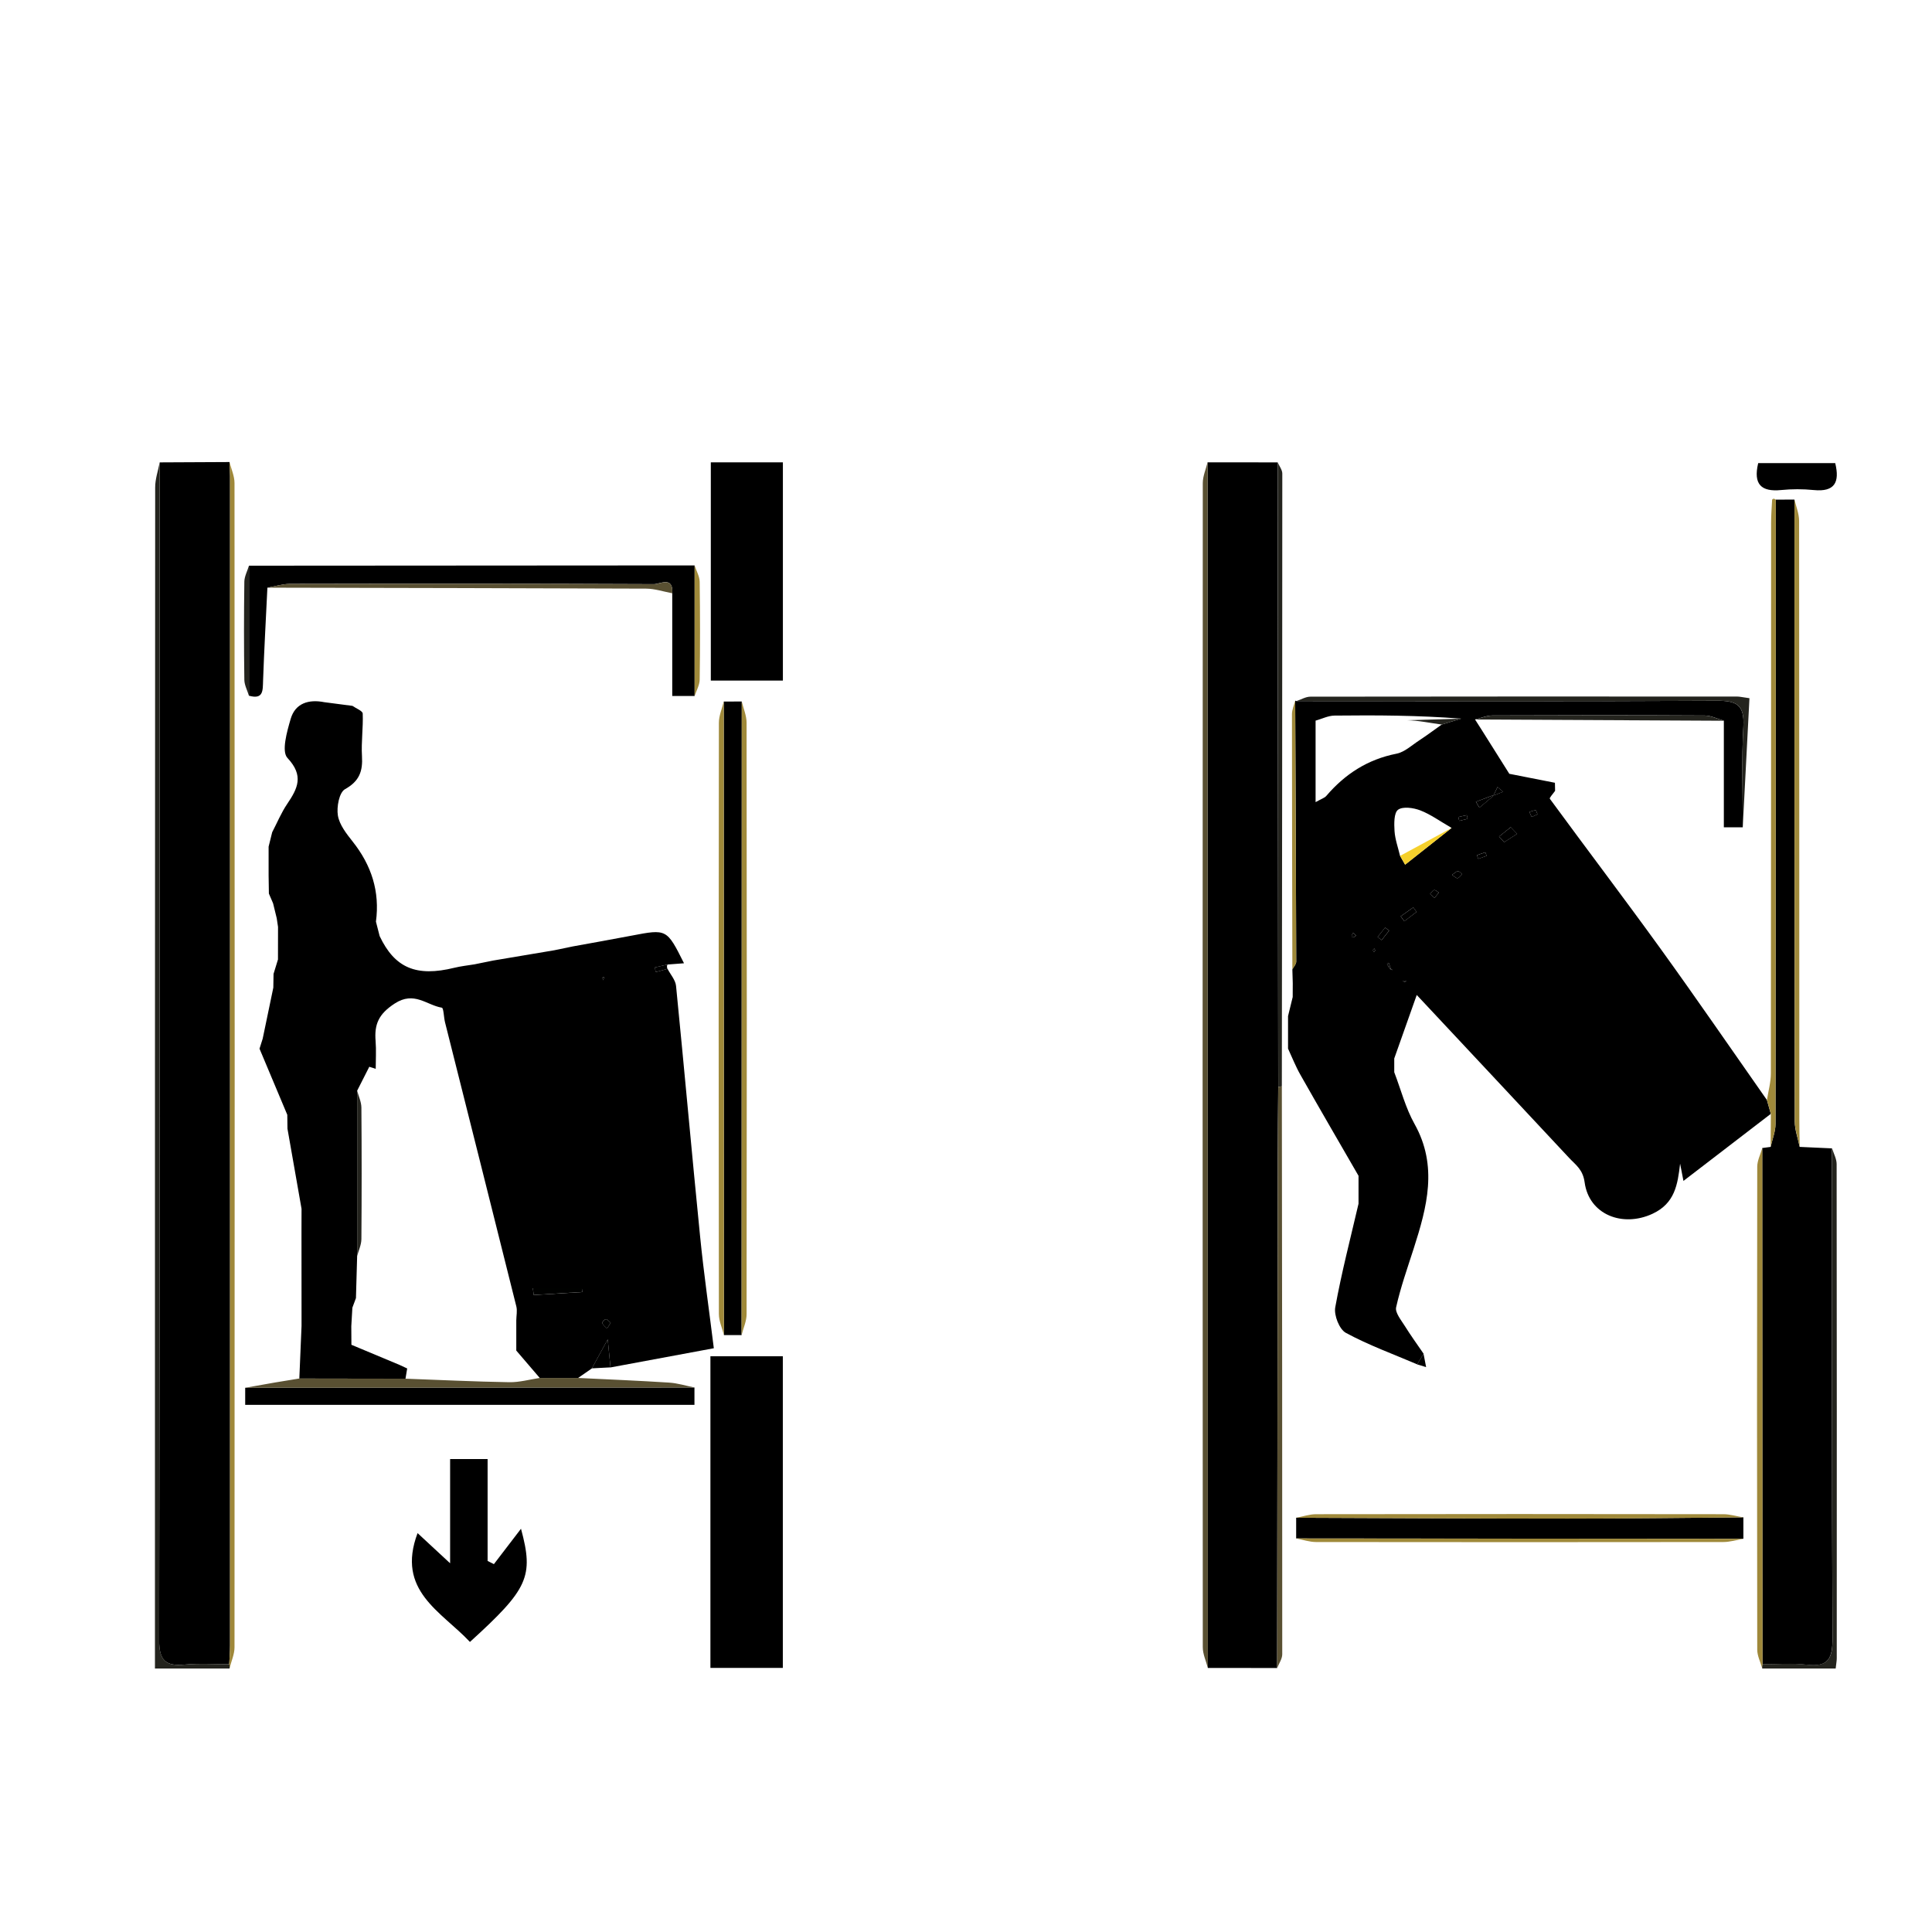 <?xml version="1.0" encoding="utf-8"?>
<!-- Generator: Adobe Illustrator 27.7.0, SVG Export Plug-In . SVG Version: 6.00 Build 0)  -->
<!DOCTYPE svg PUBLIC "-//W3C//DTD SVG 1.1//EN" "http://www.w3.org/Graphics/SVG/1.1/DTD/svg11.dtd">
<svg version="1.1" id="Layer_1" xmlns:x="http://ns.adobe.com/Extensibility/1.0/" xmlns:i="http://ns.adobe.com/AdobeIllustrator/10.0/" xmlns:graph="http://ns.adobe.com/Graphs/1.0/"
	 xmlns="http://www.w3.org/2000/svg" xmlns:xlink="http://www.w3.org/1999/xlink" x="0px" y="0px" viewBox="0 0 340.16 340.16"
	 style="enable-background:new 0 0 340.16 340.16;" xml:space="preserve">
<style type="text/css">
	.st0{fill:#24241E;}
	.st1{fill:#595032;}
	.st2{fill:#9F883A;}
	.st3{fill:#9F893A;}
	.st4{fill:#000100;}
	.st5{fill:#F5D02C;}
</style>
<path d="M306.84,145.66c-0.95,0-1.91,0-3.33,0c0-6.25,0-12.51,0-18.77c-1.12-0.32-2.23-0.9-3.35-0.91
	c-12.46-0.07-24.92-0.06-37.38-0.01c-1.03,0-2.05,0.46-3.08,0.7c0.38,0.59,0.76,1.17,1.13,1.77c1.7,2.7,3.4,5.4,4.91,7.8
	c2.32,0.46,5.18,1.02,8.03,1.58c0.01,0.47,0.02,0.94,0.03,1.42c-0.33,0.48-1.04,1.24-0.93,1.39c6.45,8.8,13.05,17.49,19.44,26.33
	c6.37,8.82,12.53,17.8,18.78,26.71c0.23,0.81,0.46,1.63,0.69,2.44c-5.04,3.87-10.09,7.74-15.38,11.81
	c-0.22-1.13-0.41-2.08-0.59-3.04c-0.43,3.67-0.91,6.98-4.85,8.82c-5.28,2.46-11.19,0.16-11.96-5.53c-0.31-2.28-1.58-3.07-2.73-4.3
	c-8.66-9.29-17.35-18.55-26.83-28.69c-1.44,4.07-2.7,7.63-3.96,11.18c0,0.81,0,1.61,0,2.42c1.17,3.05,1.99,6.29,3.57,9.11
	c4.16,7.43,2.19,14.65-0.15,21.95c-1.1,3.43-2.31,6.83-3.09,10.33c-0.21,0.94,0.88,2.25,1.53,3.29c1.04,1.67,2.2,3.27,3.31,4.89
	c-0.38,0.62-0.76,1.24-1.14,1.86c-4.21-1.8-8.54-3.37-12.55-5.54c-1.15-0.62-2.12-3.1-1.87-4.49c1.11-6.13,2.69-12.18,4.1-18.25
	c0-1.64,0-3.27,0-4.91c-3.42-5.92-6.86-11.83-10.23-17.78c-0.84-1.47-1.46-3.07-2.18-4.61c0-1.91,0-3.82,0-5.73
	c0.27-1.12,0.55-2.24,0.82-3.36c0-0.81,0.01-1.62,0.01-2.43c-0.02-0.81-0.05-1.62-0.07-2.43c0.24-0.46,0.68-0.92,0.68-1.38
	c-0.03-15.31-0.11-30.63-0.18-45.94c0,0,0.21,0.08,0.21,0.08c24.66,0,49.32,0.07,73.98-0.06c3.49-0.02,4.93,0.68,4.72,4.51
	C306.61,133.8,306.85,139.74,306.84,145.66z M244.79,170.66c0.14,0.05,0.27,0.1,0.41,0.15c-0.11-0.08-0.21-0.16-0.32-0.24
	c-0.13-0.35-0.26-0.7-0.38-1.06c-0.1,0.08-0.29,0.21-0.29,0.22C244.38,170.06,244.59,170.36,244.79,170.66z M262.99,139.98
	c-1.05,0.4-2.09,0.79-3.14,1.19c0.21,0.34,0.41,0.69,0.62,1.03c0.86-0.72,1.71-1.45,2.57-2.17c0.54-0.21,1.08-0.42,1.61-0.63
	c-0.33-0.28-0.66-0.55-0.99-0.83C263.45,139.04,263.22,139.51,262.99,139.98z M246.5,150.69c0.3,0.52,0.59,1.03,0.89,1.55
	c2.75-2.18,5.51-4.35,8.19-6.47c-2.07-1.19-3.7-2.39-5.52-3.09c-1.2-0.46-3.06-0.73-3.91-0.11c-0.74,0.55-0.7,2.47-0.62,3.76
	C245.63,147.8,246.16,149.24,246.5,150.69z M253.84,127.57c1.14-0.35,2.28-0.69,3.42-1.04c-7.57-0.59-14.93-0.62-22.29-0.54
	c-1.12,0.01-2.23,0.58-3.34,0.89c0,4.6,0,9.2,0,14.35c1.04-0.59,1.58-0.74,1.88-1.09c3.3-3.86,7.29-6.44,12.36-7.44
	c1.44-0.28,2.71-1.5,4.02-2.35C251.24,129.46,252.53,128.5,253.84,127.57z M263.93,147.29c0.3,0.33,0.6,0.66,0.9,0.99
	c0.76-0.49,1.52-0.98,2.28-1.47c-0.37-0.39-0.75-0.78-1.12-1.17C265.3,146.19,264.61,146.74,263.93,147.29z M249.41,160.55
	c-0.19-0.26-0.38-0.53-0.58-0.79c-0.74,0.52-1.48,1.05-2.22,1.57c0.21,0.29,0.43,0.58,0.64,0.87
	C247.98,161.65,248.69,161.1,249.41,160.55z M242.55,164.97c0.24,0.18,0.47,0.37,0.71,0.55c0.44-0.55,0.88-1.11,1.32-1.66
	c-0.23-0.18-0.47-0.37-0.7-0.55C243.44,163.86,243,164.41,242.55,164.97z M255.65,154.04c0.45,0.28,0.76,0.63,0.98,0.57
	c0.31-0.08,0.55-0.45,0.81-0.69c-0.25-0.19-0.51-0.55-0.74-0.54C256.4,153.4,256.12,153.72,255.65,154.04z M258.4,144.16
	c-0.05-0.21-0.1-0.43-0.15-0.64c-0.5,0.11-0.99,0.21-1.49,0.32c0.05,0.23,0.11,0.46,0.16,0.69
	C257.41,144.41,257.9,144.29,258.4,144.16z M270.7,143.37c-0.13-0.32-0.25-0.73-0.31-0.72c-0.38,0.04-0.74,0.19-1.12,0.3
	c0.13,0.3,0.27,0.6,0.4,0.89C270.01,143.68,270.36,143.53,270.7,143.37z M261.74,150.69c-0.07-0.21-0.14-0.42-0.21-0.63
	c-0.5,0.16-0.99,0.31-1.47,0.5c-0.02,0.01,0.13,0.42,0.2,0.65C260.76,151.04,261.25,150.86,261.74,150.69z M252.58,158.1
	c0.31-0.39,0.53-0.67,0.75-0.95c-0.28-0.16-0.59-0.49-0.82-0.44c-0.28,0.06-0.48,0.44-0.72,0.69
	C252.02,157.61,252.26,157.82,252.58,158.1z M238.23,164.24c-0.09,0.19-0.21,0.37-0.26,0.57c-0.01,0.06,0.22,0.26,0.28,0.24
	c0.19-0.07,0.35-0.21,0.52-0.33C238.58,164.56,238.41,164.4,238.23,164.24z M242.14,167.33c-0.06-0.11-0.12-0.22-0.18-0.33
	c-0.08,0.1-0.21,0.19-0.22,0.29c-0.01,0.11,0.11,0.22,0.17,0.33C241.98,167.53,242.06,167.43,242.14,167.33z M247.62,172.71
	c-0.21-0.02-0.41-0.04-0.62-0.05c0.1,0.08,0.19,0.21,0.29,0.22C247.39,172.88,247.51,172.77,247.62,172.71z"/>
<path d="M100.87,166.63c3.44-0.63,6.88-1.23,10.31-1.89c6.22-1.19,6.21-1.21,9.25,4.86c-1.01,0.08-1.96,0.15-2.9,0.22
	c-0.75,0.17-1.51,0.35-2.26,0.52c0.07,0.27,0.14,0.53,0.21,0.8c0.68-0.19,1.36-0.38,2.05-0.56c0.52,1,1.4,1.97,1.5,3.02
	c1.46,14.71,2.77,29.44,4.24,44.15c0.64,6.43,1.57,12.83,2.41,19.63c-6.11,1.13-12.15,2.25-18.19,3.38
	c-0.15-1.47-0.29-2.95-0.49-4.94c-1.11,2.03-1.95,3.57-2.79,5.11c-0.81,0.56-1.63,1.13-2.44,1.69c-2.24,0-4.49,0-6.73,0
	c-1.38-1.61-2.76-3.22-4.14-4.83c0-1.77,0-3.54,0-5.31c0.01-0.82,0.2-1.69,0.01-2.46c-4.16-16.69-8.37-33.36-12.56-50.04
	c-0.22-0.88-0.24-2.51-0.56-2.56c-2.69-0.45-4.86-2.97-8.3-0.73c-2.84,1.85-3.6,3.66-3.36,6.6c0.13,1.62,0.02,3.27,0.02,4.9
	c-0.38-0.12-0.75-0.25-1.13-0.37c-0.71,1.41-1.43,2.81-2.14,4.22c0,9.71,0,19.41,0,29.12c-0.07,2.46-0.14,4.93-0.21,7.39
	c-0.21,0.56-0.42,1.13-0.63,1.69c-0.06,1.09-0.13,2.18-0.19,3.27c0.01,1.09,0.02,2.17,0.02,3.26c2.81,1.18,5.63,2.35,8.44,3.53
	c0.46,0.21,0.92,0.43,1.38,0.64c-0.1,0.6-0.2,1.21-0.3,1.81c-6.23-0.01-12.46-0.02-18.69-0.03c0.13-3.09,0.26-6.17,0.39-9.26
	c0-0.81,0-1.62,0-2.43c0-4.71-0.01-9.41-0.01-14.12c0-1.36,0.01-2.72,0.01-4.08c-0.83-4.71-1.65-9.41-2.48-14.12
	c-0.01-0.81-0.02-1.62-0.03-2.43c-1.63-3.88-3.26-7.76-4.89-11.64c0.19-0.59,0.38-1.18,0.56-1.77c0.62-2.99,1.25-5.98,1.87-8.98
	c0.01-0.81,0.03-1.61,0.04-2.42c0.26-0.85,0.52-1.7,0.78-2.54c0-1.91,0.01-3.82,0.01-5.73c-0.08-0.51-0.15-1.02-0.23-1.53
	c-0.21-0.87-0.42-1.74-0.64-2.62c-0.25-0.57-0.5-1.15-0.74-1.72c-0.02-1.08-0.03-2.16-0.05-3.24c0-1.67,0-3.35,0-5.02
	c0.21-0.85,0.42-1.69,0.63-2.54c0.87-1.67,1.6-3.44,2.64-4.98c1.85-2.74,2.99-4.96,0.05-8.1c-1.08-1.15-0.09-4.64,0.57-6.89
	c0.81-2.76,3.18-3.47,5.91-2.93c1.66,0.22,3.31,0.43,4.97,0.65c0.63,0.45,1.78,0.88,1.8,1.35c0.1,2.49-0.28,5-0.13,7.49
	c0.16,2.65-0.44,4.41-2.99,5.83c-1.02,0.57-1.5,3.14-1.25,4.64c0.27,1.63,1.51,3.2,2.6,4.58c3.31,4.17,4.81,8.79,4.1,14.1
	c0.22,0.85,0.43,1.69,0.65,2.54c2.66,5.63,6.47,7.23,13.16,5.58c1.15-0.28,2.35-0.41,3.52-0.6c1.1-0.22,2.2-0.45,3.3-0.67
	c3.59-0.6,7.17-1.21,10.76-1.81C98.67,167.08,99.77,166.85,100.87,166.63z M93.82,226.82c0.05,0.4,0.1,0.79,0.15,1.19
	c2.85-0.17,5.7-0.35,8.55-0.52c-0.02-0.22-0.05-0.44-0.07-0.66C99.58,226.82,96.7,226.82,93.82,226.82z M107.52,232.9
	c-0.32-0.26-0.61-0.67-0.84-0.64c-0.26,0.03-0.71,0.57-0.65,0.69c0.18,0.37,0.55,0.65,0.85,0.96
	C107.07,233.61,107.26,233.31,107.52,232.9z M106.2,172.59c0.08-0.25,0.13-0.4,0.17-0.56c-0.1,0.03-0.21,0.06-0.31,0.09
	C106.1,172.24,106.13,172.36,106.2,172.59z"/>
<path d="M212.61,81.4c4.11,0,8.23,0.01,12.34,0.01c0.03,36.66,0.07,73.32,0.1,109.98c-0.03,4.26-0.08,8.52-0.08,12.78
	c-0.04,29.84-0.07,59.67-0.11,89.51c-4.07,0-8.14,0-12.2-0.01C212.65,222.92,212.63,152.16,212.61,81.4z"/>
<path d="M28.12,81.41c4.1-0.02,8.2-0.04,12.29-0.06c0.03,0.83,0.09,1.65,0.09,2.48c0.01,68.63,0.01,137.25,0,205.88
	c0,1.1-0.09,2.2-0.14,3.3c-2.62,0.01-5.25-0.17-7.85,0.07c-3.32,0.31-4.5-0.71-4.49-4.27C28.13,219.68,28.11,150.55,28.12,81.41z"/>
<path d="M310.27,202.13c0.49-0.07,0.98-0.13,1.48-0.2c0.3-1.35,0.86-2.71,0.86-4.06c0.05-36.63,0.05-73.27,0.05-109.9
	c1.09,0,2.19-0.01,3.28-0.01c0,36.49,0,72.98,0.05,109.47c0,1.5,0.57,3,0.87,4.5c1.9,0.09,3.8,0.17,5.69,0.26
	c0.01,28.75-0.04,57.49,0.09,86.24c0.02,3.48-0.68,5.14-4.5,4.68c-2.58-0.31-5.22-0.08-7.83-0.08
	C310.3,262.72,310.29,232.43,310.27,202.13z"/>
<path d="M137.83,293.66c-4.37,0-8.45,0-12.75,0c0-18.29,0-36.43,0-54.87c4.08,0,8.27,0,12.75,0
	C137.83,256.89,137.83,275.12,137.83,293.66z"/>
<path d="M125.15,81.4c4.26,0,8.34,0,12.69,0c0,12.74,0,25.44,0,38.43c-4.06,0-8.24,0-12.69,0
	C125.15,107.22,125.15,94.52,125.15,81.4z"/>
<path d="M47.08,103.47c-0.26,5.45-0.57,10.89-0.76,16.34c-0.06,1.76,0.08,3.4-2.49,2.68c0-7.63,0-15.26,0-22.89
	c26.16-0.02,52.31-0.03,78.47-0.05c0,7.66,0,15.33,0,22.99c-1.23,0-2.45,0-3.94,0c0-6.07,0-12.08,0-18.1
	c0.21-3.06-2.18-1.59-3.24-1.59c-21.37-0.1-42.73-0.09-64.1-0.05C49.71,102.82,48.39,103.24,47.08,103.47z"/>
<path d="M130.57,235.06c-1.04,0-2.08,0-3.11,0c-0.01-37.18-0.02-74.36-0.03-111.54c1.06,0,2.11-0.01,3.17-0.01
	C130.6,160.69,130.59,197.87,130.57,235.06z"/>
<path d="M86.96,275.39c1.49-1.95,2.98-3.9,4.77-6.23c2.29,8.45,1.25,10.62-8.99,19.93c-5.03-5.37-13.04-9.01-9.22-19.16
	c1.62,1.5,3.41,3.16,5.73,5.31c0-6.5,0-12.31,0-18.35c2.32,0,4.3,0,6.6,0c0,5.96,0,11.95,0,17.94
	C86.22,275.01,86.59,275.2,86.96,275.39z"/>
<path d="M228.21,270.87c0-1.22,0-2.43,0-3.65c15.94,0.06,31.89,0.15,47.83,0.15c10.3,0,20.61-0.14,30.91-0.22c0,1.26,0,2.51,0,3.77
	C280.7,270.92,254.46,270.9,228.21,270.87z"/>
<path d="M122.27,244.29c0,0.96,0,1.91,0,3.06c-26.25,0-52.47,0-79.1,0c0-0.98,0-2,0-3.01C69.54,244.32,95.91,244.3,122.27,244.29z"
	/>
<path class="st0" d="M28.12,81.41c-0.01,69.13,0.01,138.27-0.09,207.4c-0.01,3.57,1.17,4.59,4.49,4.27
	c2.59-0.24,5.23-0.06,7.85-0.07c0.08,0.25,0.1,0.5,0.04,0.76c-4.23,0-8.46,0-13.13,0c0-1.75,0-3.23,0-4.7
	c0-67.74,0-135.48,0.04-203.22C27.31,84.37,27.83,82.89,28.12,81.41z"/>
<path class="st1" d="M212.61,81.4c0.02,70.76,0.03,141.52,0.05,212.27c-0.31-1.21-0.89-2.43-0.89-3.64
	c-0.04-68.33-0.04-136.66,0-204.98C211.77,83.83,212.32,82.62,212.61,81.4z"/>
<path class="st2" d="M40.4,293.77c0.05-0.26,0.04-0.51-0.04-0.76c0.05-1.1,0.14-2.2,0.14-3.3c0.01-68.63,0-137.25,0-205.88
	c0-0.83-0.06-1.65-0.09-2.48c0.31,1.24,0.88,2.47,0.88,3.71c0.04,68.32,0.04,136.64,0,204.97C41.29,291.28,40.71,292.52,40.4,293.77
	z"/>
<path class="st3" d="M312.66,87.97c-0.01,36.63,0,73.27-0.05,109.9c0,1.35-0.56,2.71-0.86,4.06c0.01-1.94,0.03-3.88,0.04-5.82
	c-0.23-0.81-0.46-1.63-0.69-2.44c0.24-1.56,0.69-3.13,0.69-4.69c0.04-32.3,0.03-64.61,0.04-96.91c0-1.36,0.11-2.72,0.18-4.07
	c0-0.07,0.18-0.19,0.28-0.19C312.42,87.81,312.54,87.91,312.66,87.97z"/>
<path class="st3" d="M316.87,201.92c-0.3-1.5-0.86-3-0.87-4.5c-0.05-36.49-0.05-72.98-0.05-109.47c0.28,1.24,0.8,2.48,0.81,3.72
	c0.04,35.1,0.03,70.2,0.04,105.29C316.79,198.62,316.84,200.27,316.87,201.92z"/>
<path class="st3" d="M130.57,235.06c0.01-37.18,0.02-74.37,0.03-111.55c0.3,1.25,0.85,2.5,0.85,3.75c0.05,34.7,0.05,69.4,0,104.1
	C131.46,232.58,130.88,233.82,130.57,235.06z"/>
<path class="st3" d="M127.43,123.52c0.01,37.18,0.02,74.36,0.03,111.54c-0.31-1.24-0.89-2.47-0.89-3.71
	c-0.05-34.7-0.05-69.39,0-104.09C126.57,126.01,127.13,124.76,127.43,123.52z"/>
<path class="st0" d="M225.06,191.39c-0.03-36.66-0.07-73.32-0.1-109.98c0.28,0.66,0.81,1.31,0.81,1.97
	c0,35.96-0.04,71.92-0.08,107.88C225.47,191.3,225.26,191.35,225.06,191.39z"/>
<path class="st0" d="M310.32,293.01c2.61,0.01,5.26-0.23,7.83,0.08c3.83,0.46,4.52-1.19,4.5-4.68c-0.14-28.75-0.09-57.49-0.09-86.24
	c0.28,0.93,0.81,1.86,0.81,2.79c0.04,29.01,0.03,58.01,0.02,87.02c0,0.41-0.08,0.81-0.19,1.79c-4.27,0-8.6,0-12.93,0
	C310.22,293.52,310.24,293.26,310.32,293.01z"/>
<path class="st1" d="M225.06,191.39c0.21-0.04,0.42-0.09,0.63-0.13c0.04,33.34,0.08,66.67,0.07,100.01c0,0.8-0.58,1.61-0.89,2.41
	c0.03-29.84,0.07-59.67,0.11-89.51C224.98,199.91,225.03,195.65,225.06,191.39z"/>
<path class="st0" d="M306.84,145.66c0.01-5.92-0.23-11.86,0.11-17.77c0.22-3.83-1.22-4.53-4.72-4.51
	c-24.66,0.14-49.32,0.07-73.98,0.06c0.82-0.27,1.64-0.78,2.47-0.78c25.05-0.04,50.1-0.03,75.15-0.02c0.4,0,0.8,0.1,2.15,0.29
	C307.63,130.46,307.24,138.06,306.84,145.66z"/>
<path class="st1" d="M122.27,244.29c-26.37,0.02-52.73,0.03-79.1,0.05c1.75-0.31,3.5-0.63,5.25-0.93c1.42-0.24,2.85-0.47,4.27-0.7
	c6.23,0.01,12.46,0.02,18.69,0.03c6.09,0.22,12.18,0.52,18.28,0.62c1.79,0.03,3.58-0.48,5.37-0.75c2.24,0,4.49,0,6.73,0
	c5.35,0.26,10.71,0.48,16.06,0.82C119.32,243.53,120.79,243.99,122.27,244.29z"/>
<path class="st2" d="M310.32,293.01c-0.08,0.25-0.1,0.5-0.04,0.76c-0.31-1.11-0.89-2.22-0.89-3.32c-0.05-28.34-0.05-56.68,0-85.02
	c0-1.1,0.58-2.2,0.89-3.3C310.29,232.43,310.3,262.72,310.32,293.01z"/>
<path d="M323.12,81.54c0.83,3.39-0.1,5.11-3.79,4.74c-1.9-0.19-3.85-0.19-5.74,0c-3.48,0.34-4.93-0.98-4.03-4.74
	C313.87,81.54,318.32,81.54,323.12,81.54z"/>
<path class="st3" d="M228.21,270.87c26.25,0.02,52.5,0.04,78.75,0.06c-1.18,0.2-2.37,0.57-3.55,0.57c-23.89,0.03-47.79,0.03-71.68,0
	C230.55,271.5,229.38,271.09,228.21,270.87z"/>
<path class="st3" d="M306.95,267.16c-10.3,0.08-20.61,0.22-30.91,0.22c-15.94,0-31.89-0.1-47.83-0.15c1.17-0.22,2.34-0.63,3.52-0.63
	c23.89-0.04,47.79-0.04,71.68,0C304.59,266.6,305.77,266.97,306.95,267.16z"/>
<path class="st1" d="M47.08,103.47c1.31-0.23,2.62-0.66,3.94-0.66c21.37-0.04,42.73-0.06,64.1,0.05c1.06,0.01,3.45-1.46,3.24,1.59
	c-1.53-0.28-3.06-0.8-4.59-0.81C91.54,103.55,69.31,103.52,47.08,103.47z"/>
<path class="st3" d="M228.04,123.38c0.07,15.31,0.14,30.63,0.18,45.94c0,0.46-0.44,0.92-0.68,1.38c-0.03-15-0.07-30-0.07-44.99
	C227.48,124.93,227.84,124.15,228.04,123.38z"/>
<path class="st0" d="M259.7,126.68c1.03-0.24,2.05-0.69,3.08-0.7c12.46-0.05,24.92-0.06,37.38,0.01c1.12,0.01,2.23,0.59,3.35,0.91
	C288.91,126.82,274.3,126.75,259.7,126.68z"/>
<path class="st0" d="M43.83,99.61c0,7.63,0,15.26,0,22.89c-0.28-0.93-0.79-1.86-0.81-2.79c-0.08-5.77-0.08-11.54,0-17.31
	C43.04,101.47,43.55,100.54,43.83,99.61z"/>
<path class="st3" d="M122.3,122.55c0-7.66,0-15.33,0-22.99c0.31,0.96,0.87,1.91,0.89,2.87c0.08,5.75,0.09,11.5,0,17.25
	C123.17,120.64,122.61,121.59,122.3,122.55z"/>
<path class="st4" d="M104.21,240.92c0.84-1.54,1.68-3.08,2.79-5.11c0.2,1.99,0.34,3.46,0.49,4.94
	C106.39,240.81,105.3,240.87,104.21,240.92z"/>
<path d="M48.94,163.2c0,1.91-0.01,3.82-0.01,5.73C48.93,167.02,48.94,165.11,48.94,163.2z"/>
<path d="M226.79,178.91c0,1.91,0,3.82,0,5.73C226.79,182.73,226.79,180.82,226.79,178.91z"/>
<path d="M62.05,124.28c-1.66-0.22-3.31-0.43-4.97-0.65C58.74,123.85,60.4,124.06,62.05,124.28z"/>
<path d="M239.19,207.04c0,1.64,0,3.27,0,4.91C239.19,210.31,239.19,208.67,239.19,207.04z"/>
<path d="M53.07,212.83c0,1.36-0.01,2.72-0.01,4.08C53.07,215.55,53.07,214.19,53.07,212.83z"/>
<path d="M117.52,170.58c-0.68,0.19-1.36,0.38-2.05,0.56c-0.07-0.27-0.14-0.53-0.21-0.8c0.75-0.17,1.51-0.35,2.26-0.52
	C117.4,170.07,117.4,170.32,117.52,170.58z"/>
<path d="M86.81,169.11c-1.1,0.22-2.2,0.45-3.3,0.67C84.6,169.56,85.71,169.33,86.81,169.11z"/>
<path d="M47.29,154.1c0.02,1.08,0.03,2.16,0.05,3.24C47.32,156.25,47.3,155.17,47.29,154.1z"/>
<path d="M249.5,240.22c0.38-0.62,0.76-1.24,1.14-1.86c0.15,0.78,0.3,1.56,0.45,2.34C250.56,240.54,250.03,240.38,249.5,240.22z"/>
<path d="M100.87,166.63c-1.1,0.22-2.2,0.45-3.3,0.67C98.67,167.08,99.77,166.85,100.87,166.63z"/>
<path d="M48.15,171.47c-0.01,0.81-0.03,1.61-0.04,2.42C48.12,173.09,48.14,172.28,48.15,171.47z"/>
<path d="M66.82,164.8c-0.22-0.85-0.43-1.69-0.65-2.54C66.39,163.11,66.61,163.96,66.82,164.8z"/>
<path d="M245.47,188.79c0-0.81,0-1.61,0-2.42C245.48,187.17,245.48,187.98,245.47,188.79z"/>
<path d="M48.08,159.05c0.21,0.87,0.42,1.74,0.64,2.62C48.51,160.8,48.29,159.92,48.08,159.05z"/>
<path d="M53.08,231.02c0,0.81,0,1.62,0,2.43C53.08,232.64,53.08,231.83,53.08,231.02z"/>
<path d="M47.91,146.54c-0.21,0.85-0.42,1.69-0.63,2.54C47.5,148.23,47.71,147.38,47.91,146.54z"/>
<path d="M227.61,173.12c0,0.81-0.01,1.62-0.01,2.43C227.61,174.74,227.61,173.93,227.61,173.12z"/>
<path d="M50.56,196.28c0.01,0.81,0.02,1.62,0.03,2.43C50.58,197.9,50.57,197.09,50.56,196.28z"/>
<path d="M46.24,182.87c-0.19,0.59-0.38,1.18-0.56,1.77C45.86,184.05,46.05,183.46,46.24,182.87z"/>
<path d="M273.8,139.24c-0.01-0.47-0.02-0.94-0.03-1.42C273.78,138.3,273.79,138.77,273.8,139.24z"/>
<path class="st5" d="M246.15,142.57"/>
<path class="st5" d="M255.59,145.77c-2.69,2.12-5.44,4.3-8.19,6.47c-0.3-0.52-0.59-1.03-0.89-1.55"/>
<path class="st0" d="M257.27,126.53c-1.14,0.35-2.28,0.69-3.42,1.04c-2.06-0.27-4.12-0.73-6.18-0.76"/>
<path d="M263.93,147.29c0.69-0.55,1.38-1.1,2.07-1.65c0.37,0.39,0.75,0.78,1.12,1.17c-0.76,0.49-1.52,0.98-2.28,1.47
	C264.53,147.95,264.23,147.62,263.93,147.29z"/>
<path d="M249.41,160.55c-0.72,0.55-1.43,1.1-2.15,1.65c-0.21-0.29-0.43-0.58-0.64-0.87c0.74-0.52,1.48-1.05,2.22-1.57
	C249.03,160.03,249.22,160.29,249.41,160.55z"/>
<path d="M263.05,140.03c-0.86,0.72-1.71,1.45-2.57,2.17c-0.21-0.34-0.41-0.69-0.62-1.03c1.05-0.4,2.09-0.79,3.14-1.19L263.05,140.03
	z"/>
<path d="M242.55,164.97c0.44-0.55,0.88-1.1,1.32-1.66c0.23,0.18,0.47,0.37,0.7,0.55c-0.44,0.55-0.88,1.11-1.32,1.66
	C243.03,165.34,242.79,165.15,242.55,164.97z"/>
<path d="M255.65,154.04c0.48-0.32,0.75-0.64,1.05-0.66c0.24-0.01,0.5,0.35,0.74,0.54c-0.27,0.25-0.5,0.62-0.81,0.69
	C256.41,154.67,256.09,154.32,255.65,154.04z"/>
<path d="M258.4,144.16c-0.49,0.12-0.99,0.25-1.48,0.37c-0.05-0.23-0.11-0.46-0.16-0.69c0.5-0.11,0.99-0.21,1.49-0.32
	C258.3,143.74,258.35,143.95,258.4,144.16z"/>
<path d="M270.7,143.37c-0.34,0.16-0.69,0.31-1.03,0.47c-0.13-0.3-0.27-0.6-0.4-0.89c0.37-0.11,0.74-0.25,1.12-0.3
	C270.45,142.64,270.57,143.06,270.7,143.37z"/>
<path d="M261.74,150.69c-0.49,0.18-0.99,0.35-1.48,0.53c-0.07-0.23-0.22-0.64-0.2-0.65c0.48-0.19,0.98-0.34,1.47-0.5
	C261.6,150.27,261.67,150.48,261.74,150.69z"/>
<path d="M252.58,158.1c-0.32-0.28-0.56-0.49-0.8-0.7c0.24-0.24,0.44-0.63,0.72-0.69c0.23-0.05,0.55,0.28,0.82,0.44
	C253.11,157.43,252.89,157.71,252.58,158.1z"/>
<path d="M238.23,164.24c0.18,0.16,0.36,0.32,0.53,0.48c-0.17,0.12-0.33,0.26-0.52,0.33c-0.06,0.02-0.29-0.18-0.28-0.24
	C238.01,164.61,238.13,164.43,238.23,164.24z"/>
<path d="M262.99,139.98c0.23-0.47,0.45-0.94,0.68-1.41c0.33,0.28,0.66,0.55,0.99,0.83c-0.54,0.21-1.08,0.42-1.61,0.63
	C263.05,140.03,262.99,139.98,262.99,139.98z"/>
<path d="M246.5,150.69"/>
<path d="M244.79,170.66c-0.2-0.3-0.4-0.61-0.58-0.92c-0.01-0.01,0.19-0.15,0.29-0.22c0.13,0.35,0.26,0.7,0.38,1.06L244.79,170.66z"
	/>
<path d="M242.14,167.33c-0.08,0.1-0.16,0.19-0.24,0.29c-0.06-0.11-0.18-0.23-0.17-0.33c0.01-0.1,0.14-0.19,0.22-0.29
	C242.02,167.11,242.08,167.22,242.14,167.33z"/>
<path d="M247.62,172.71c-0.11,0.06-0.23,0.17-0.33,0.17c-0.1-0.01-0.19-0.14-0.29-0.22C247.2,172.67,247.41,172.69,247.62,172.71z"
	/>
<path d="M244.87,170.58c0.11,0.08,0.21,0.16,0.32,0.24c-0.14-0.05-0.27-0.1-0.41-0.15C244.79,170.66,244.87,170.58,244.87,170.58z"
	/>
<path class="st0" d="M62.88,192.03c0.26,0.99,0.74,1.98,0.75,2.98c0.06,7.72,0.06,15.44,0,23.16c-0.01,1-0.49,1.99-0.75,2.98
	C62.88,211.45,62.88,201.74,62.88,192.03z"/>
<path class="st4" d="M93.82,226.82c2.88,0,5.75,0,8.63,0c0.02,0.22,0.05,0.44,0.07,0.66c-2.85,0.17-5.7,0.35-8.55,0.52
	C93.93,227.61,93.88,227.22,93.82,226.82z"/>
<path class="st4" d="M90.9,237.79c0-1.77,0-3.54,0-5.31C90.9,234.25,90.9,236.02,90.9,237.79z"/>
<path class="st4" d="M107.52,232.9c-0.26,0.41-0.45,0.71-0.64,1.02c-0.3-0.31-0.68-0.59-0.85-0.96c-0.06-0.12,0.39-0.66,0.65-0.69
	C106.91,232.23,107.2,232.64,107.52,232.9z"/>
<path d="M61.85,233.51c0.01,1.09,0.02,2.17,0.02,3.26C61.87,235.68,61.86,234.59,61.85,233.51z"/>
<path d="M70.31,240.29c0.46,0.21,0.92,0.43,1.38,0.64C71.23,240.72,70.77,240.5,70.31,240.29z"/>
<path d="M62.67,228.54c-0.21,0.56-0.42,1.13-0.63,1.69C62.25,229.67,62.46,229.11,62.67,228.54z"/>
<path d="M106.2,172.59c-0.07-0.23-0.1-0.35-0.14-0.47c0.1-0.03,0.21-0.06,0.31-0.09C106.33,172.19,106.28,172.35,106.2,172.59z"/>
</svg>
